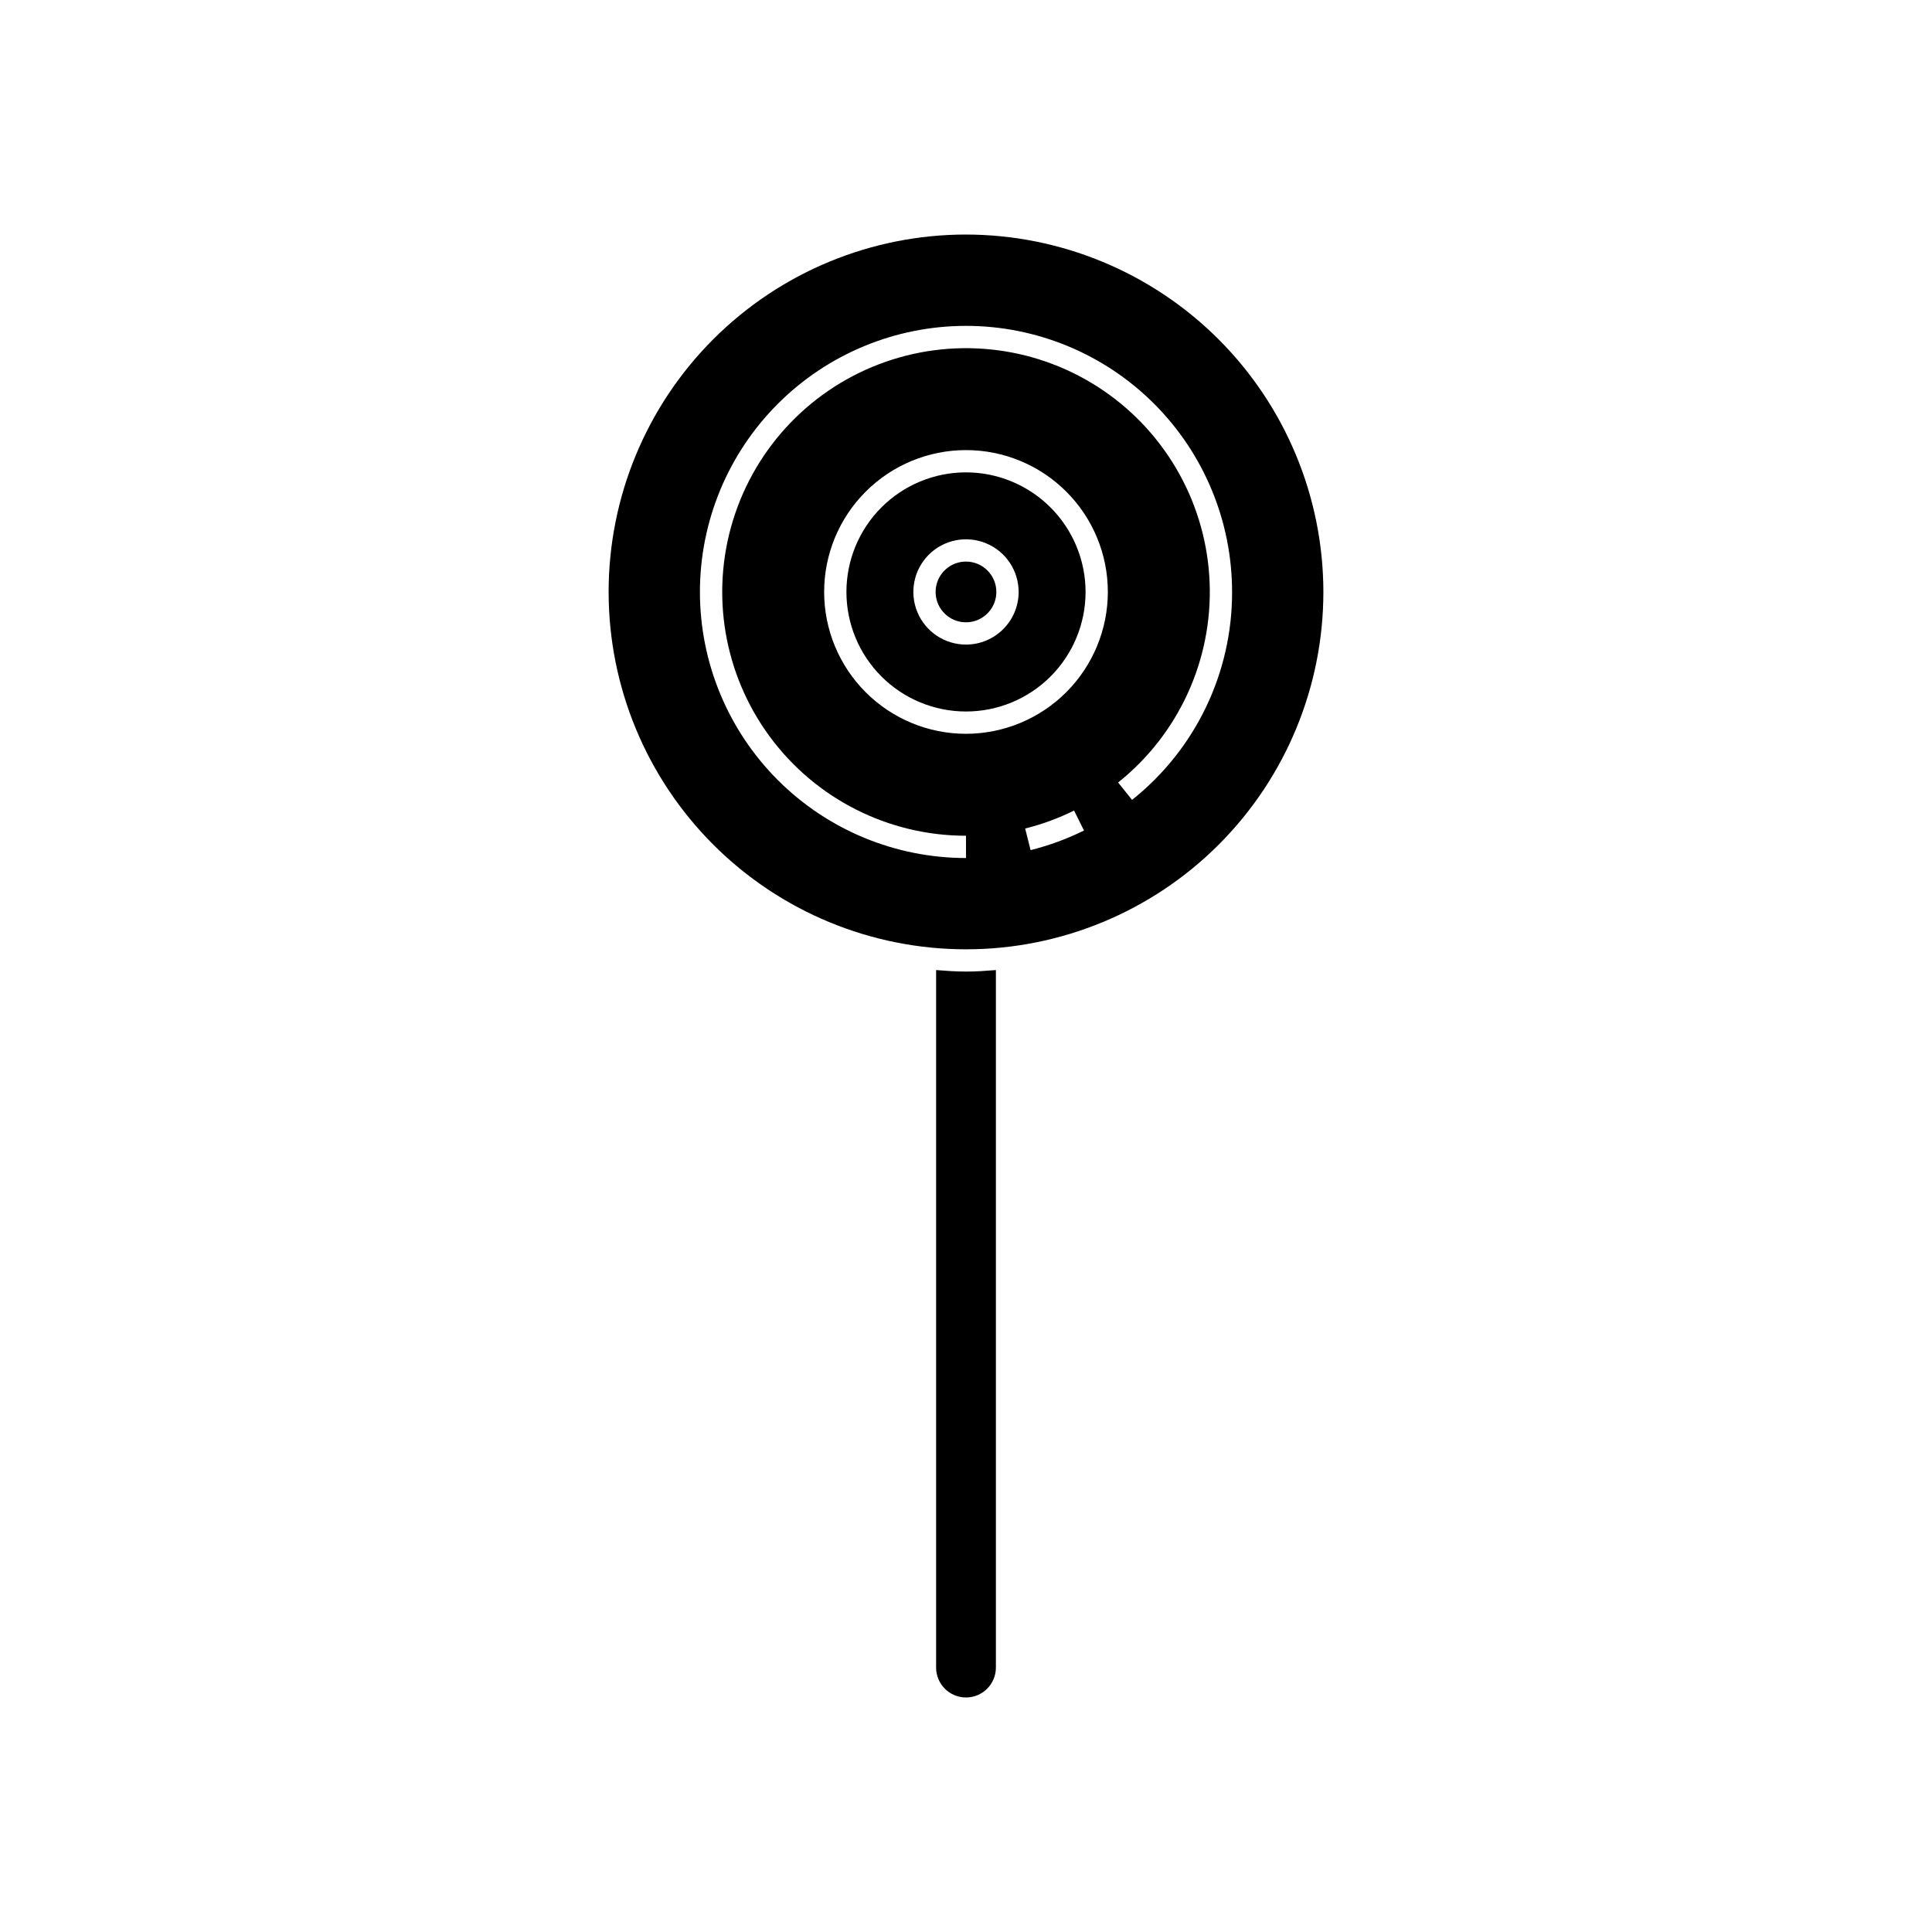 <?xml version="1.0" encoding="UTF-8"?>
<!-- Uploaded to: ICON Repo, www.iconrepo.com, Generator: ICON Repo Mixer Tools -->
<svg fill="#000000" width="800px" height="800px" version="1.1" viewBox="144 144 512 512" xmlns="http://www.w3.org/2000/svg">
 <path d="m400 401.48c2.672 0 5.301-0.195 7.922-0.402v184.85c0 4.375-3.547 7.922-7.922 7.922s-7.922-3.547-7.922-7.922v-184.85c2.621 0.203 5.246 0.398 7.922 0.398zm0-108.66v0.004c-3.258 0-6.191 1.957-7.438 4.965s-0.559 6.469 1.746 8.77c2.301 2.305 5.762 2.992 8.77 1.746s4.965-4.18 4.965-7.438c-0.004-4.441-3.602-8.039-8.043-8.043zm31.688 8.047c0 8.406-3.34 16.465-9.281 22.406-5.945 5.945-14.004 9.281-22.406 9.281-8.406 0-16.465-3.336-22.41-9.281-5.941-5.941-9.281-14-9.281-22.406 0.004-8.402 3.34-16.465 9.281-22.406 5.945-5.941 14.004-9.281 22.41-9.281 8.398 0.012 16.453 3.352 22.395 9.293 5.941 5.941 9.281 13.996 9.293 22.395zm-17.738 0c-0.004-5.641-3.402-10.727-8.613-12.883-5.215-2.16-11.215-0.965-15.203 3.023-3.988 3.992-5.18 9.992-3.023 15.203 2.16 5.211 7.246 8.609 12.891 8.609 7.699-0.008 13.941-6.25 13.949-13.953zm80.762 0h-0.004c0 25.121-9.977 49.211-27.738 66.973s-41.852 27.738-66.969 27.738c-25.121 0-49.211-9.977-66.973-27.738-17.762-17.762-27.738-41.852-27.738-66.973 0-25.117 9.977-49.207 27.738-66.969 17.762-17.762 41.852-27.742 66.973-27.742 25.109 0.031 49.184 10.02 66.938 27.773s27.742 41.828 27.77 66.938zm-63.449 63.227-2.621-5.289h-0.004c-4.133 2.047-8.477 3.641-12.957 4.758l1.43 5.727c4.891-1.219 9.633-2.961 14.152-5.195zm6.332-63.227h-0.004c0-9.969-3.961-19.531-11.012-26.578-7.051-7.051-16.613-11.012-26.582-11.008-9.969 0-19.531 3.961-26.582 11.012-7.047 7.047-11.008 16.609-11.008 26.582 0 9.969 3.961 19.527 11.012 26.578 7.051 7.051 16.609 11.012 26.582 11.012 9.965-0.012 19.523-3.977 26.57-11.023 7.047-7.051 11.012-16.605 11.02-26.574zm32.922 0h-0.004c0-18.699-7.43-36.637-20.656-49.859-13.223-13.223-31.16-20.652-49.859-20.648-18.703 0-36.637 7.43-49.859 20.652-13.223 13.227-20.652 31.16-20.652 49.863 0 18.699 7.43 36.633 20.652 49.859 13.227 13.223 31.16 20.652 49.863 20.652v-5.906c-20.512 0-39.801-9.738-51.98-26.238-12.18-16.5-15.801-37.801-9.758-57.402 6.043-19.598 21.031-35.164 40.387-41.941 19.355-6.777 40.777-3.965 57.727 7.582s27.41 30.453 28.188 50.949c0.777 20.492-8.223 40.137-24.25 52.934l3.691 4.613h-0.004c16.793-13.355 26.559-33.652 26.512-55.109z"/>
</svg>
